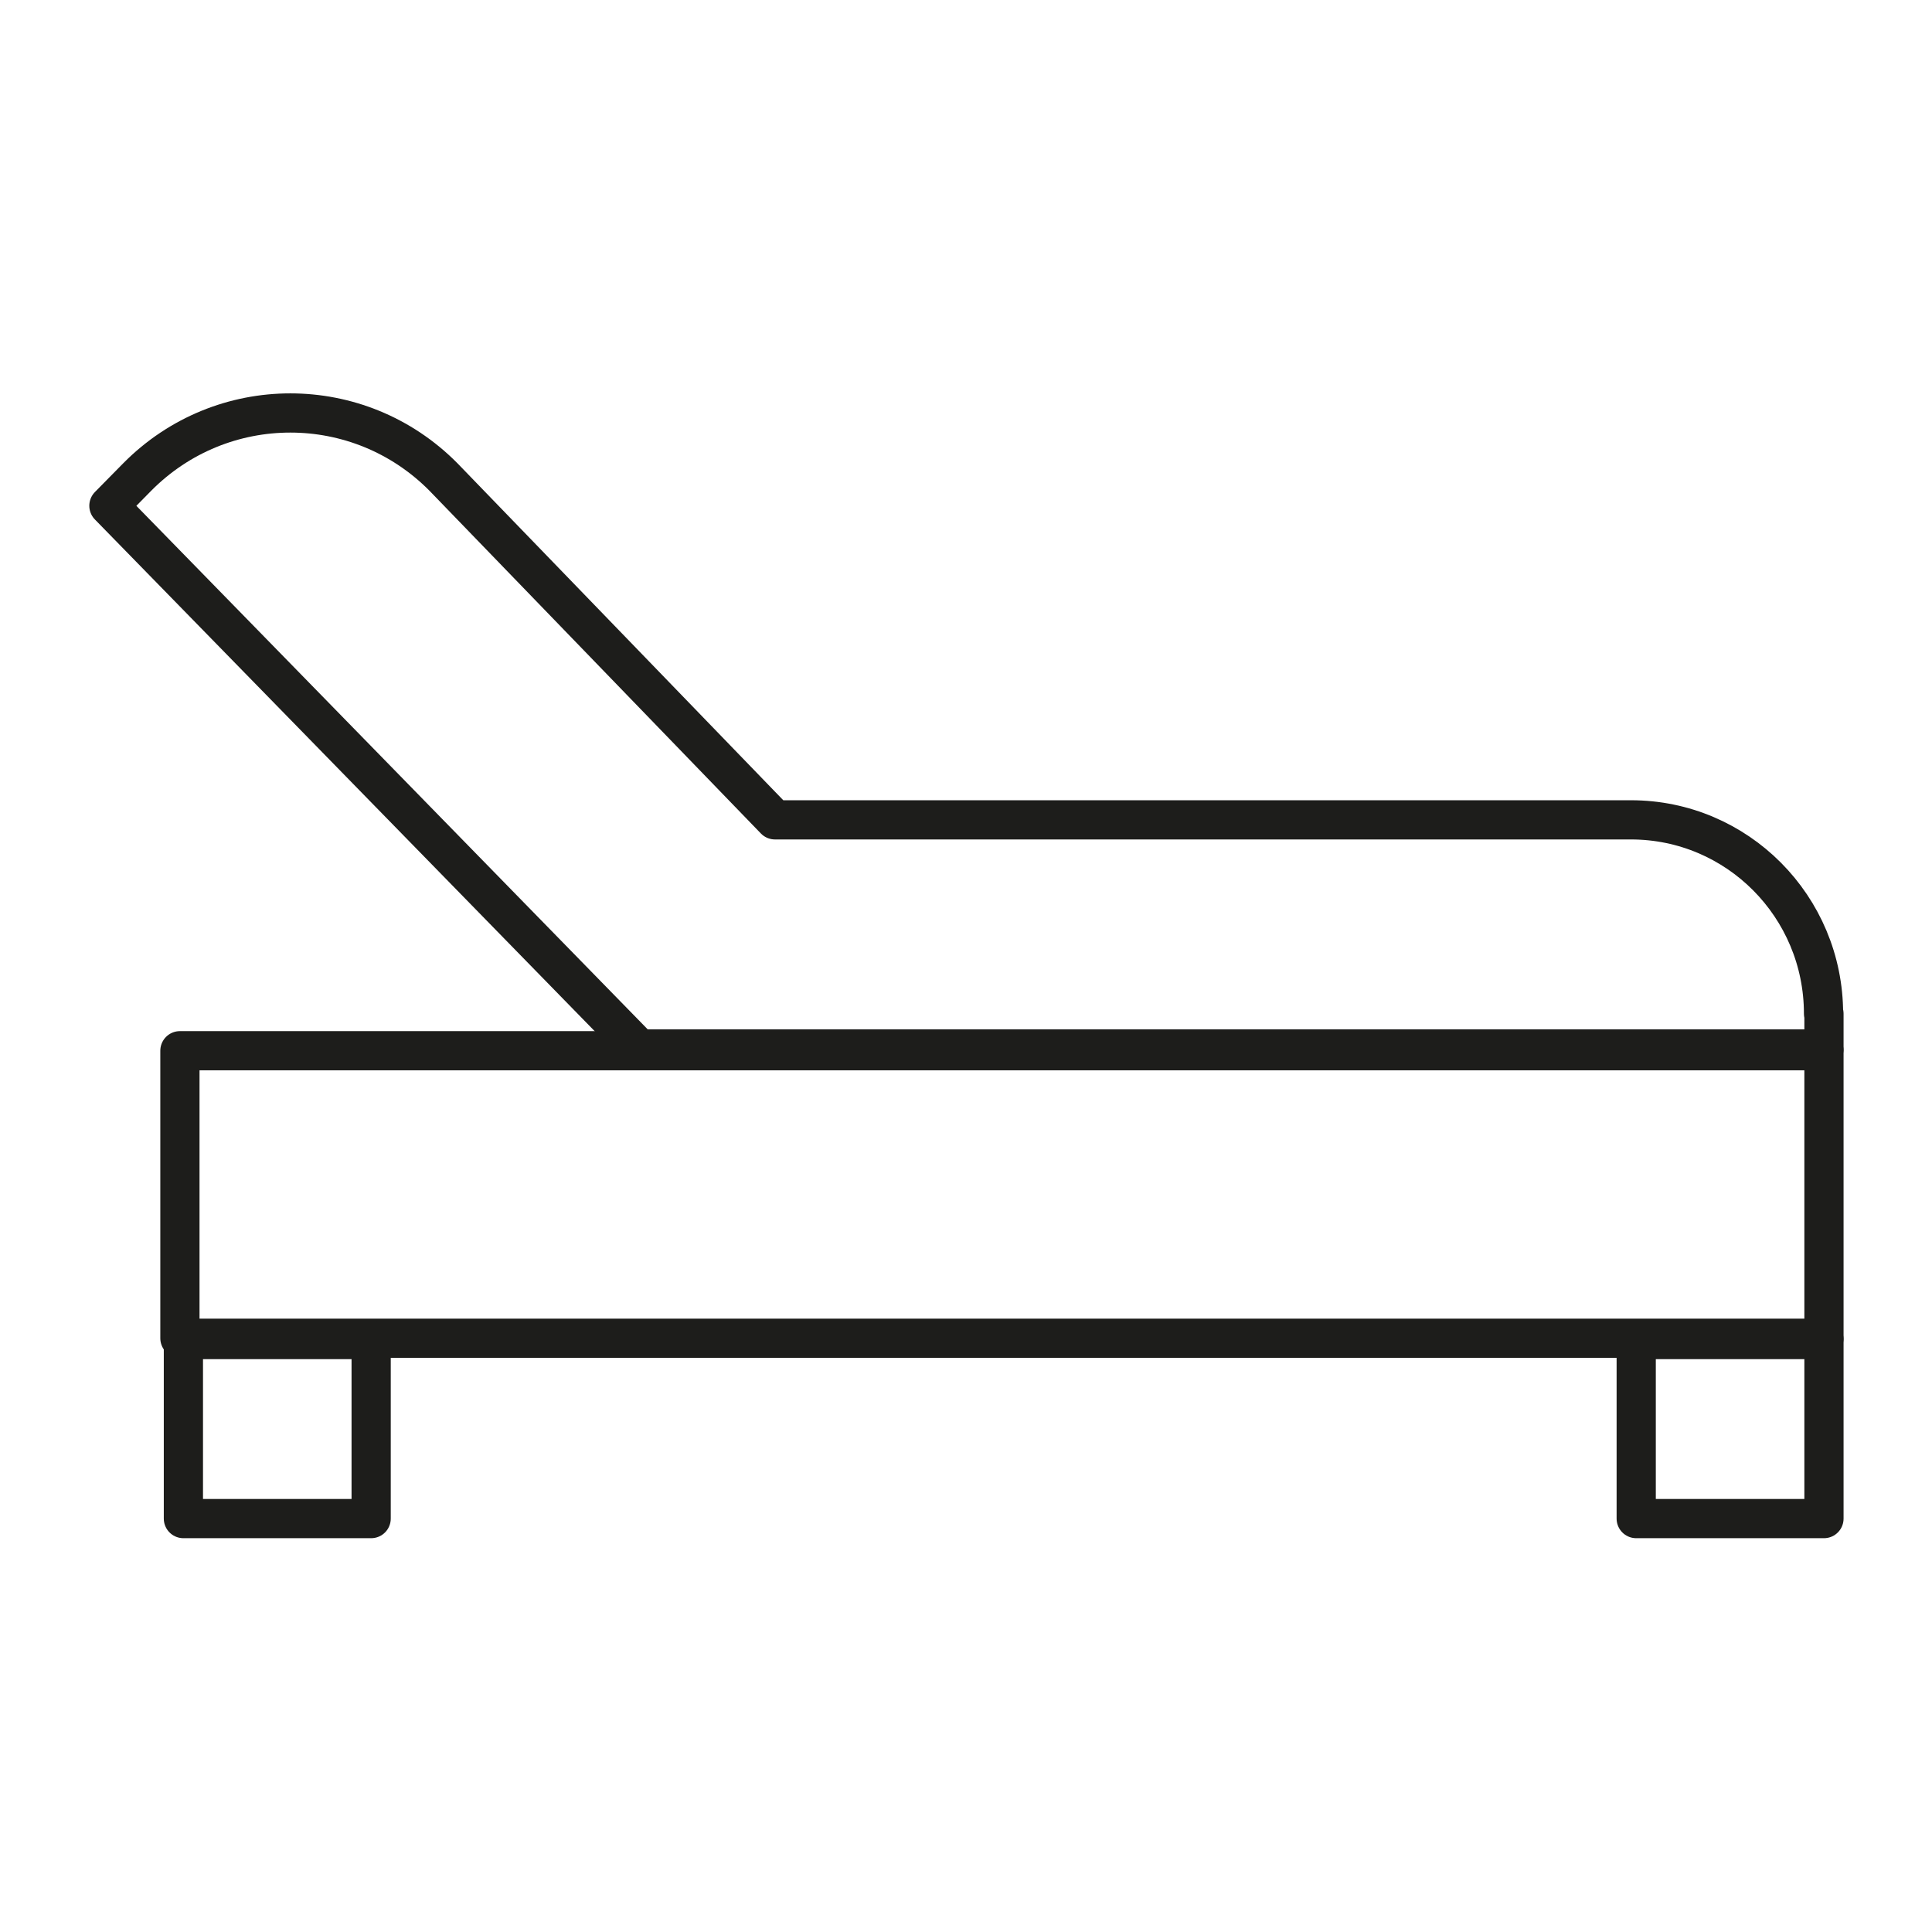 <?xml version="1.0" encoding="UTF-8"?><svg id="b" xmlns="http://www.w3.org/2000/svg" viewBox="0 0 44.35 44.35"><g id="c"><rect width="44.35" height="44.35" style="fill:#fff; stroke-width:0px;"/><rect x="4.13" y="24.12" width="37.74" height="6.6" style="fill:none; stroke:#1d1d1b; stroke-linecap:round; stroke-linejoin:round; stroke-width:.9px;"/><path d="M41.86,23.27c0-2.46-1.98-4.45-4.42-4.45h-19.65l-7.61-7.87c-1.94-1.96-5.09-1.96-7.03,0l-.65.66,12.18,12.47h27.19v-.81Z" style="fill:none; stroke:#1d1d1b; stroke-linecap:round; stroke-linejoin:round; stroke-width:.9px;"/><rect x="4.21" y="30.75" width="4.31" height="4.11" style="fill:none; stroke:#1d1d1b; stroke-linecap:round; stroke-linejoin:round; stroke-width:.9px;"/><rect x="37.56" y="30.75" width="4.31" height="4.11" style="fill:none; stroke:#1d1d1b; stroke-linecap:round; stroke-linejoin:round; stroke-width:.9px;"/></g></svg>